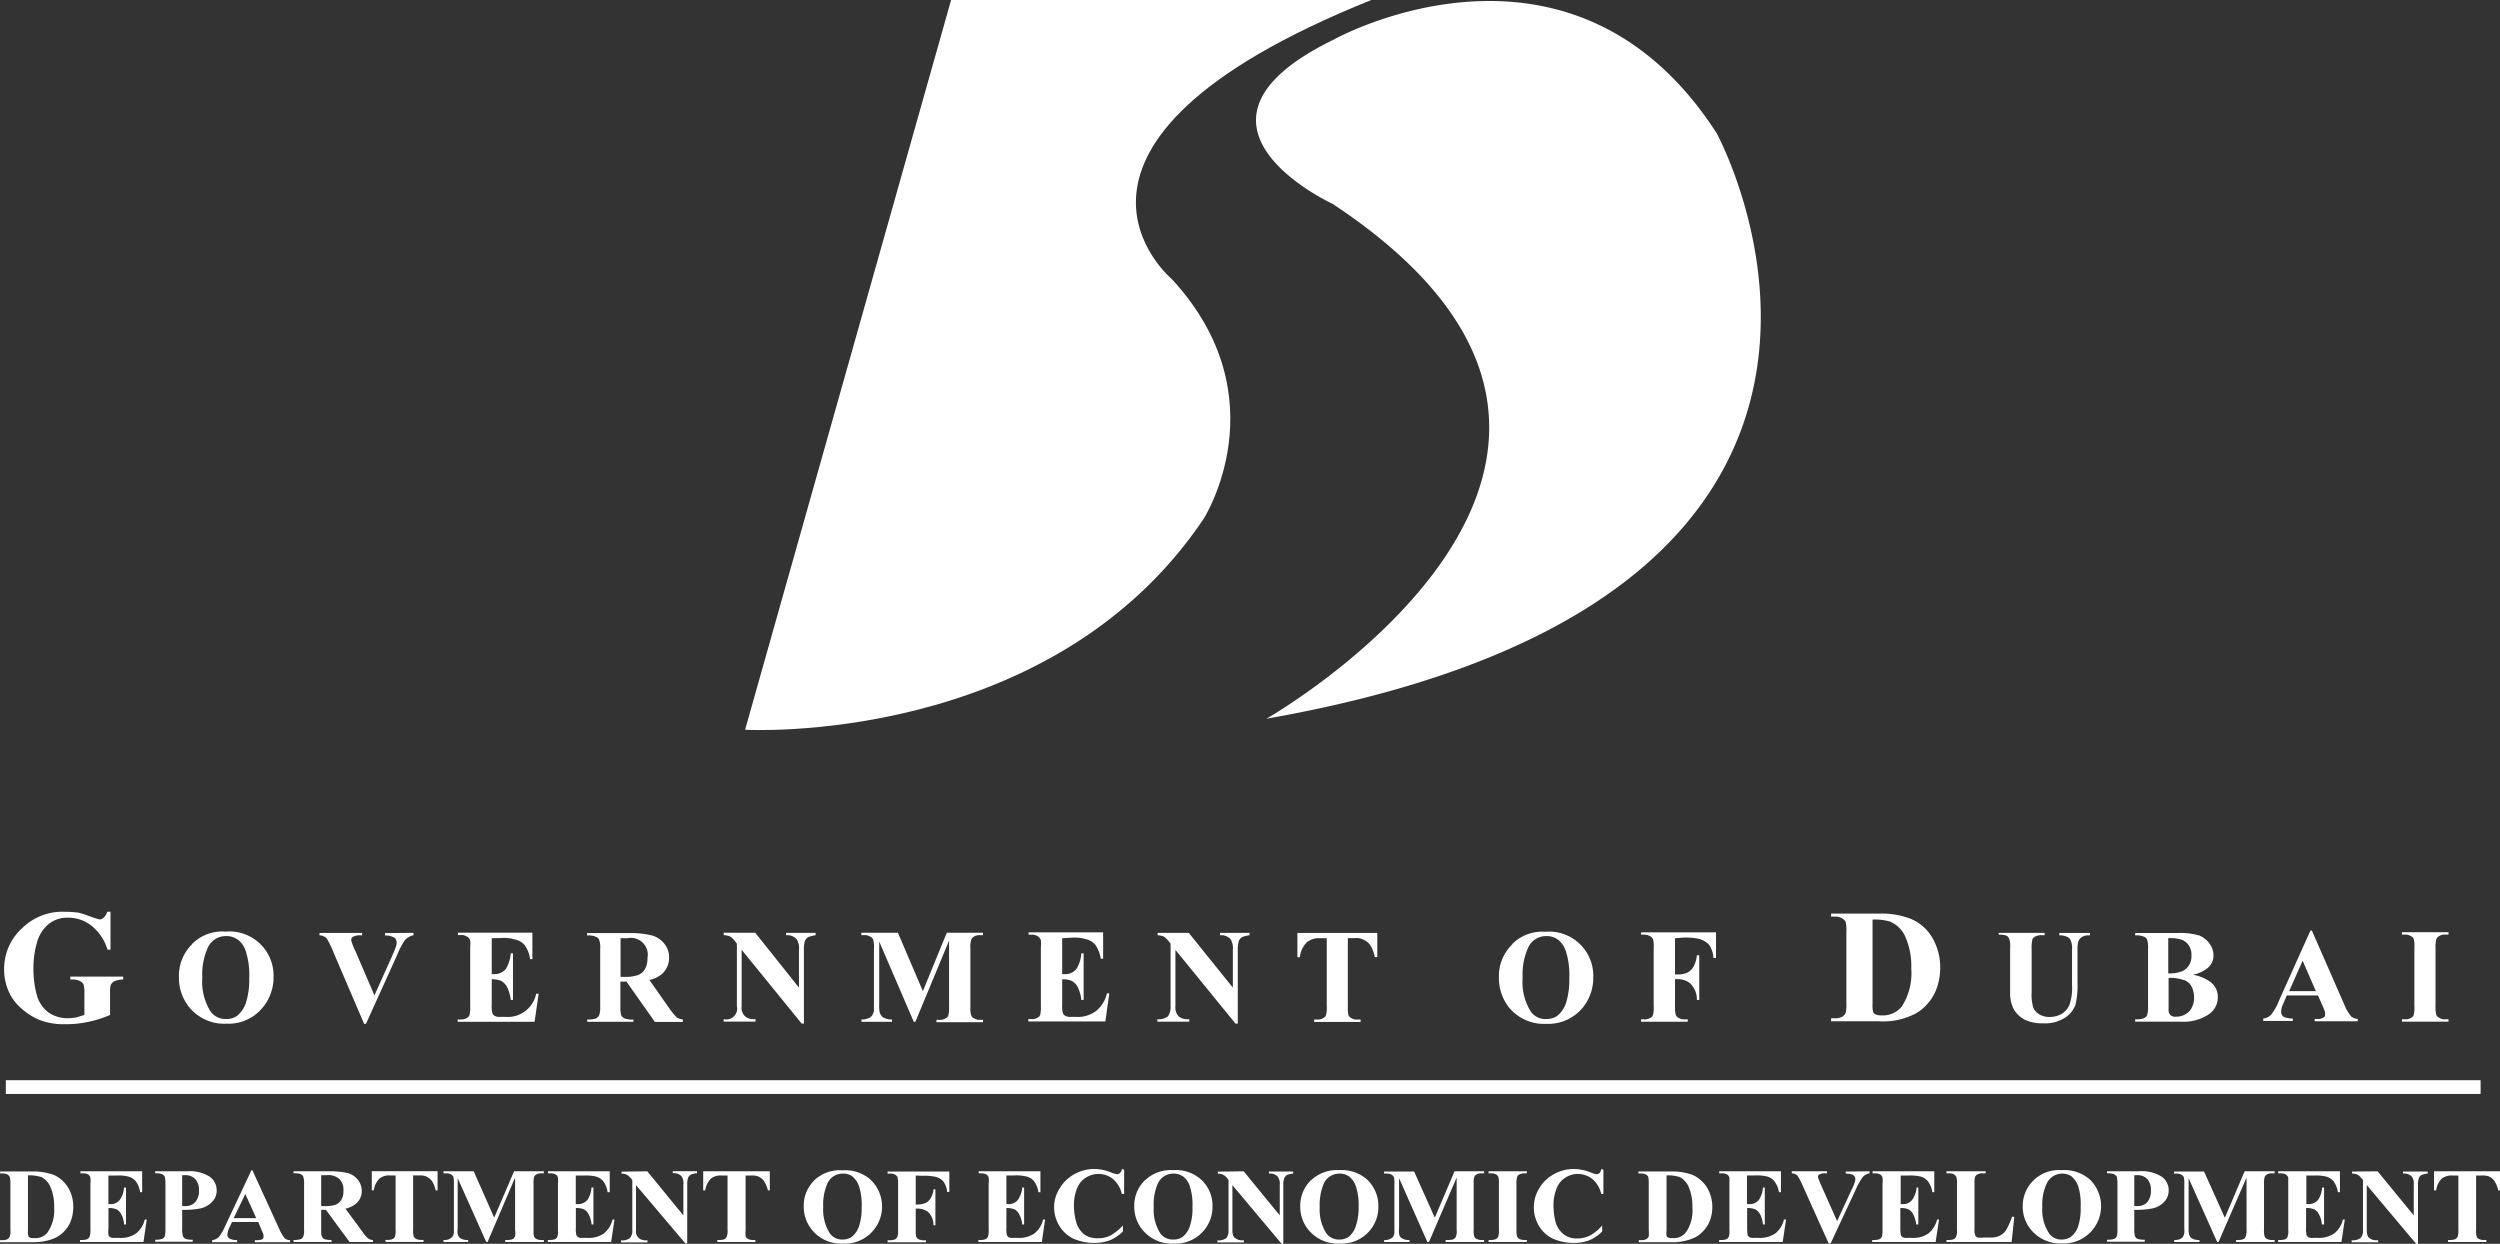 <?xml version="1.0" encoding="utf-8"?>
<svg xmlns="http://www.w3.org/2000/svg" data-name="Layer 2" id="Layer_2" viewBox="0 0 283.49 141.04">
  <rect x="0" y="0" width="283.49" height="141.04" fill="#333333" stroke="none"/>
  <defs>
    <style>.cls-1{stroke-width:0;fill:#fff}</style>
  </defs>
  <g data-name="Layer 1" id="Layer_1-2">
    <path class="cls-1" d="M84.49 82.75s34.59 2 52-23.92c0 0 8.78-13.73-3.59-27.16 0 0-18.33-15.22 22.6-31.67h-47.65L84.49 82.75Z"/>
    <path class="cls-1" d="M143.61 81.5s51.45-29.34 7.49-58.39c0 0-19.58-9 .1-18.6 0 0 26.9-15.07 43.46 10.59 0 0 28.63 52.4-51.05 66.4ZM12.53 103.39v4.3h-.34a5.51 5.51 0 0 0-1.82-2.72c-.75-.59-1.68-.91-2.63-.91-.83-.03-1.64.24-2.28.77-.65.57-1.1 1.32-1.3 2.16-.25.91-.37 1.85-.37 2.8-.01 1.05.12 2.09.4 3.1.22.78.69 1.46 1.34 1.94.65.43 1.41.65 2.19.63.3 0 .61-.04.91-.08l.94-.29v-2.52c.02-.32-.02-.63-.1-.94a.885.885 0 0 0-.42-.39c-.24-.11-.5-.17-.76-.17h-.32v-.33h6v.33c-.34 0-.68.07-1 .2-.19.1-.34.26-.42.45-.06.28-.08.56-.07.85v2.52c-.79.34-1.61.61-2.45.78-.86.19-1.75.28-2.63.27a7.61 7.61 0 0 1-2.91-.48 7.16 7.16 0 0 1-2-1.25 5.49 5.49 0 0 1-1.38-1.72c-.43-.86-.65-1.82-.64-2.78-.02-1.75.71-3.43 2-4.62a6.518 6.518 0 0 1 4.82-1.9c.55 0 1.1.03 1.65.11.43.12.86.26 1.28.42.35.13.71.25 1.07.34.17 0 .34-.08.46-.2.19-.18.34-.41.41-.67h.37Zm14.43 3.15c.45.35.78.84.93 1.39.3.97.42 1.99.37 3 .03.93-.09 1.85-.36 2.74-.18.59-.53 1.11-1 1.51-.37.26-.82.39-1.27.37-.7.03-1.37-.31-1.77-.88a6.365 6.365 0 0 1-.92-3.81c-.06-1.14.14-2.27.59-3.32.35-.85 1.18-1.4 2.1-1.39.48-.02.95.13 1.34.41m-5.19.51c-.99.98-1.53 2.33-1.49 3.72-.02 1.25.39 2.47 1.18 3.44a5.108 5.108 0 0 0 4.22 1.85c1.63.08 3.19-.65 4.19-1.94.75-.96 1.15-2.14 1.14-3.35a5.011 5.011 0 0 0-4.83-5.17c-.2 0-.4 0-.6.02-1.42-.11-2.81.4-3.82 1.41v.02Zm25.11-1.29v.27c-.39.08-.74.29-1 .59-.36.55-.66 1.14-.9 1.75l-3.49 7.71h-.21l-3.43-8c-.23-.6-.5-1.17-.83-1.72-.22-.19-.5-.31-.8-.32v-.27h4.83v.27h-.16c-.31-.02-.62.04-.9.18-.11.07-.17.19-.17.32 0 .11.02.21.07.31.11.34.24.68.41 1l2.15 5 2-4.45c.23-.54.39-.9.44-1.09.05-.14.08-.3.08-.45 0-.14-.04-.28-.11-.4a.697.697 0 0 0-.36-.25c-.27-.11-.56-.16-.85-.15v-.27l3.23-.03Zm8.87.61v4.07h.19c.54.04 1.06-.17 1.41-.58.32-.54.51-1.15.56-1.78h.25v5.29h-.25c-.06-.49-.19-.96-.39-1.41-.15-.31-.39-.56-.68-.74-.34-.14-.72-.21-1.09-.19v2.84c-.03.33 0 .67.07 1 .05.13.14.23.26.3.2.1.41.14.63.12h.6c1.66.13 3.15-1 3.48-2.63h.28l-.46 3.19H51.9v-.27h.32c.25.02.51-.03.72-.17.14-.06.25-.18.3-.33.07-.33.1-.66.08-1v-6.6c.02-.28.02-.56 0-.84a.658.658 0 0 0-.3-.41c-.22-.16-.5-.24-.77-.22h-.32v-.27h8.44v3h-.26c-.07-.57-.28-1.11-.61-1.58-.29-.34-.68-.57-1.12-.65-.5-.15-1.03-.2-1.55-.16l-1.07.02Zm15.4 0a1.92 1.92 0 0 1 2.26 1.48c.05.25.05.51 0 .76.02.44-.08.88-.29 1.27-.18.31-.46.54-.79.67-.5.16-1.02.23-1.54.2h-.43v-4.38h.79m-.13 4.91 3.23 4.58h3.17v-.28c-.25-.02-.49-.1-.7-.24-.25-.26-.48-.54-.7-.83l-2.39-3.41c.53-.11 1.03-.34 1.44-.69.51-.47.8-1.13.79-1.82a2.39 2.39 0 0 0-.54-1.6c-.35-.45-.84-.77-1.39-.93-.88-.21-1.78-.3-2.68-.27h-4.69v.27c.34-.04.69.02 1 .15.17.06.3.18.37.34.11.32.15.66.12 1v6.57c.02.34-.02.68-.12 1-.08.14-.2.26-.35.34-.32.11-.66.15-1 .12v.27h5.23v-.27c-.34.03-.68 0-1-.12a.766.766 0 0 1-.37-.34c-.09-.33-.12-.66-.1-1v-2.83h.68Zm14.62-5.52 4.95 6.21v-4.28c.05-.43-.04-.86-.27-1.22-.31-.32-.75-.49-1.19-.44v-.27h3.35v.27c-.29.04-.58.11-.86.22-.15.11-.28.26-.36.43-.08.33-.12.66-.11 1v8.37h-.25l-6.81-8.37v6.39c-.06.44.09.88.42 1.18.26.2.59.31.92.3h.23v.27h-3.61v-.27c.67.16 1.34-.25 1.5-.91.04-.19.05-.38 0-.57V107l-.22-.28c-.15-.21-.34-.39-.56-.53a2.2 2.2 0 0 0-.71-.15v-.27h3.58Zm19 6.61 2.71-6.62h4.11v.27h-.32c-.25-.01-.5.04-.72.17a.74.74 0 0 0-.29.34c-.1.32-.13.66-.1 1v6.6c-.03.34 0 .68.1 1 .06.15.17.27.32.33.21.13.45.18.69.16h.32v.27h-5.28v-.27h.33c.25.03.5-.03.71-.17.15-.06.26-.18.31-.33.07-.33.1-.66.08-1v-7.48l-3.82 9.21h-.18l-3.92-9.1v7.08c-.02.31 0 .62.05.92.05.24.2.46.4.6.3.17.65.25 1 .23v.27h-3.46v-.27h.1c.22.01.43-.03.63-.12.18-.05.34-.15.45-.3.11-.16.19-.35.23-.54v-7.1c.03-.34 0-.67-.09-1a.612.612 0 0 0-.34-.33c-.2-.13-.44-.19-.68-.17h-.32v-.27h4.15l2.83 6.62Zm15.8-6v4.07h.21c.53.05 1.06-.17 1.4-.58.33-.54.52-1.15.56-1.78h.26v5.29h-.26c-.05-.49-.18-.96-.38-1.41-.15-.31-.39-.56-.68-.74-.35-.15-.73-.21-1.11-.19v2.84c-.03.34 0 .67.08 1 .05.13.15.23.27.3.19.09.41.14.62.12h.61c.81.05 1.61-.19 2.26-.67.62-.51 1.06-1.21 1.23-2h.27l-.45 3.19h-8.73v-.27h.34c.25.03.49-.03.7-.17.15-.06.26-.18.31-.33.06-.33.09-.67.07-1v-6.6c.02-.28.02-.56 0-.84a.76.76 0 0 0-.29-.41 1.21 1.21 0 0 0-.76-.22h-.34v-.27h8.45v3h-.27c-.08-.57-.29-1.11-.61-1.58-.28-.33-.67-.56-1.1-.65-.51-.15-1.04-.2-1.57-.16l-1.09.06Zm14.35-.61 5 6.21v-4.28c.05-.42-.05-.85-.26-1.22-.31-.32-.75-.48-1.19-.44v-.27h3.34v.27c-.29.04-.58.11-.86.22-.15.11-.28.26-.35.43-.09.32-.13.66-.12 1v8.37h-.26l-6.81-8.36v6.39c-.05.43.09.87.4 1.18.27.2.6.3.93.3h.24v.27h-3.62v-.27c.42.04.85-.08 1.19-.33.23-.34.34-.74.31-1.15v-7.09l-.21-.28c-.16-.2-.35-.38-.56-.53-.22-.09-.46-.14-.7-.15v-.27h3.53Zm21.38 0v2.75h-.28c-.09-.48-.26-.93-.51-1.35-.21-.28-.49-.51-.81-.64-.31-.15-.66-.2-1-.16h-.74v7.74c-.02.33 0 .67.07 1 .07.15.18.26.33.33.21.13.45.18.69.16h.36v.27h-5.27v-.27h.34c.25.02.49-.04.7-.17.14-.06.25-.18.3-.33.09-.33.12-.66.09-1v-7.72h-.76c-.53-.04-1.06.12-1.48.44-.46.46-.75 1.06-.81 1.71h-.28v-2.75h9.06Zm20.47.76c.45.35.78.84.93 1.39.3.97.42 1.99.37 3 .03.93-.09 1.85-.35 2.74a3.1 3.1 0 0 1-1 1.51c-.37.26-.82.39-1.28.37-.7.04-1.37-.3-1.76-.88a6.367 6.367 0 0 1-.9-3.81c-.06-1.14.14-2.27.59-3.32.35-.85 1.17-1.4 2.09-1.39.48-.02.95.13 1.33.41m-5.17.51a5.01 5.01 0 0 0-1.53 3.74c-.02 1.24.38 2.46 1.15 3.44a5.15 5.15 0 0 0 4.22 1.85c1.64.07 3.21-.65 4.22-1.94.74-.96 1.13-2.14 1.11-3.35a5.011 5.011 0 0 0-4.83-5.17c-.2 0-.39 0-.59.02-1.4-.11-2.78.4-3.77 1.39l.02.02Zm18.44-.68v4.11h.3c.37.01.74-.06 1.09-.2.3-.16.54-.4.71-.69.21-.4.34-.84.38-1.29h.27v5.07h-.27c.02-.71-.26-1.39-.77-1.89-.4-.31-.9-.48-1.41-.47h-.3v3.07c-.02.34.01.67.09 1 .07.14.18.26.32.33.21.12.45.18.69.16h.34v.27h-5.29v-.27h.34c.25.02.5-.04.71-.17.14-.06.25-.18.3-.33.08-.33.11-.66.08-1v-6.6c.03-.34 0-.67-.08-1a.73.73 0 0 0-.32-.33c-.21-.12-.45-.18-.69-.17h-.34v-.27h8.5v2.91h-.3c-.02-.54-.19-1.07-.5-1.51-.33-.34-.76-.58-1.23-.68-.55-.1-1.1-.14-1.66-.12l-.96.07Zm24.53-1.81c.66.31 1.2.84 1.52 1.5.54 1.17.79 2.46.74 3.75.12 1.52-.26 3.03-1.08 4.31-.56.68-1.42 1.06-2.3 1-.24.01-.49-.03-.71-.13a.604.604 0 0 1-.24-.26 3.72 3.72 0 0 1-.06-.94v-9.53c.72-.04 1.44.05 2.13.27m-1.34 11.27c.59.02 1.17-.01 1.75-.1.73-.13 1.43-.35 2.1-.67.58-.27 1.1-.66 1.52-1.15.48-.51.85-1.11 1.09-1.77.28-.76.42-1.57.42-2.38.02-1.17-.28-2.32-.85-3.34-.56-1-1.44-1.78-2.49-2.22a9.094 9.094 0 0 0-3.54-.59h-5.49v.34h.41c.29-.02.57.04.82.19.18.09.33.23.42.41.08.39.11.78.08 1.18v8c.02.37 0 .75-.07 1.12-.09.2-.24.36-.43.47-.26.12-.54.18-.82.16h-.41v.34h5.49Zm13.51-10.04h5.21v.27h-.26c-.28-.03-.55.03-.8.15-.15.06-.27.18-.33.34-.07.36-.1.72-.08 1.08v4.9c-.04.6.03 1.2.2 1.78.15.3.38.55.67.73.36.2.77.3 1.18.29.48 0 .95-.12 1.37-.36.38-.24.68-.59.86-1 .25-.72.35-1.49.3-2.25v-4.06c.03-.34-.02-.68-.15-1a.706.706 0 0 0-.35-.39c-.29-.14-.62-.21-.94-.2v-.27H237v.27h-.19c-.26 0-.52.07-.74.2-.18.13-.32.3-.4.5-.07.28-.1.58-.09.87v3.76c.04.86-.04 1.71-.23 2.55-.22.59-.62 1.09-1.14 1.43-.73.48-1.6.72-2.48.67-.68.03-1.37-.09-2-.35a3.08 3.08 0 0 1-1.37-1.23c-.31-.62-.45-1.31-.42-2v-4.9c.04-.36 0-.73-.09-1.08a.743.743 0 0 0-.32-.38 2.37 2.37 0 0 0-.88-.11v-.21Zm19.23.61c.54-.04 1.09.02 1.61.2.31.14.57.37.75.66.2.33.29.71.27 1.09.02.39-.07.78-.27 1.11-.19.3-.47.54-.79.69-.5.18-1.04.27-1.57.24v-4m4.59 3.27c.35-.35.55-.82.54-1.32 0-.46-.15-.91-.42-1.28-.28-.42-.68-.75-1.14-.95a7.41 7.41 0 0 0-2.48-.3h-4.84v.27c.34-.03.68.02 1 .15.16.06.29.18.36.34.09.33.12.66.1 1v6.56c.02.34-.02.67-.1 1-.08.15-.21.26-.36.34-.32.11-.66.15-1 .12v.27h5.17c1.16.08 2.31-.23 3.26-.89.6-.44.94-1.14.94-1.88a2.1 2.1 0 0 0-.85-1.74c-.6-.42-1.28-.7-2-.81a3.73 3.73 0 0 0 1.86-.9m-2.85 1.5c.38.13.7.41.88.77.19.4.28.83.27 1.27 0 .38-.08.75-.26 1.09-.16.33-.42.6-.75.77-.33.18-.7.27-1.08.26a.774.774 0 0 1-.6-.2.76.76 0 0 1-.2-.61v-3.59c.58-.03 1.15.05 1.7.24h.04Zm11.93 1.26 1.53-3.45 1.5 3.45h-3m3.82 1.8c.14.34.21.54.23.58v.27a.36.36 0 0 1-.16.33c-.25.15-.54.21-.82.17h-.2v.27h4.88v-.27c-.26-.01-.52-.1-.73-.26-.36-.45-.65-.95-.85-1.49l-3.62-8.26h-.17l-3.59 8c-.2.54-.49 1.05-.85 1.51-.24.26-.56.43-.91.46v.27H260v-.27c-.34 0-.68-.06-1-.17a.699.699 0 0 1-.33-.63c.02-.28.09-.56.21-.82l.44-1h3.53l.58 1.31Zm14.22 1.39v.27h-5.28v-.27h.33c.25.03.5-.03.71-.17.15-.05.26-.18.3-.33.07-.33.1-.67.07-1v-6.6c.03-.33 0-.67-.07-1a.583.583 0 0 0-.34-.33c-.2-.13-.43-.19-.67-.17h-.33v-.27h5.28v.27h-.36c-.25-.02-.49.04-.7.17-.14.07-.25.19-.32.34-.08.33-.11.66-.09 1v6.6c-.02.34.01.67.09 1 .07.15.2.27.36.33.19.13.43.19.66.16h.36Zm-273 17.86c.43.22.78.57 1 1 .36.78.52 1.63.49 2.48.08 1-.19 2-.75 2.83-.37.46-.94.7-1.53.64-.16.02-.33 0-.48-.06a.262.262 0 0 1-.16-.18c-.06-.19-.07-.4-.05-.6v-6.27c.49-.02.98.04 1.45.18m-.92 7.4c.39 0 .78-.02 1.17-.08.5-.08.98-.22 1.44-.43.38-.18.72-.44 1-.75.32-.34.57-.73.73-1.17.18-.5.27-1.03.27-1.56.01-.76-.18-1.5-.56-2.16a3.61 3.61 0 0 0-1.67-1.49c-.78-.27-1.6-.4-2.42-.38H.02v.23h.27c.19-.01.38.03.55.11.11.07.2.17.27.28.05.25.08.51.07.77v5.25c.03.25 0 .49-.07.73-.05.13-.15.24-.27.31-.17.08-.36.12-.55.11H0v.23h3.7Zm8.59-7.56v3.24h.15c.44.05.88-.14 1.15-.49.29-.41.45-.89.47-1.39h.23v4.19h-.22c-.02-.39-.13-.77-.3-1.12-.12-.25-.31-.46-.56-.6-.29-.11-.6-.16-.91-.14v2.26c-.03.27-.03.54 0 .81.04.11.12.19.22.25.17.06.34.08.52.06h.48c.67.05 1.33-.12 1.89-.49.51-.4.86-.96 1-1.59h.23l-.37 2.55h-7.2v-.23h.28c.2 0 .4-.03.58-.11.11-.07.2-.18.24-.31.08-.24.1-.48.08-.73v-5.25c.03-.22.03-.44 0-.66a.784.784 0 0 0-.21-.35c-.2-.11-.42-.16-.64-.15h-.28v-.23h7v2.37h-.23c-.06-.45-.23-.87-.49-1.24-.24-.28-.56-.47-.92-.55-.42-.09-.84-.13-1.27-.1h-.92Zm8.64-.04c.44-.04.88.12 1.2.43.31.36.47.83.43 1.3.04.49-.12.97-.43 1.34-.3.3-.72.46-1.14.43h-.33v-3.5h.27m1.75 3.78c.53-.1 1.01-.37 1.38-.76.34-.35.53-.83.51-1.32 0-.6-.29-1.17-.78-1.52a4.16 4.16 0 0 0-2.57-.62H17.6v.23c.26-.02.53 0 .78.1.12.06.23.15.3.27.06.26.09.53.08.8v5.17c.01.27-.01.55-.08.81-.06.13-.17.23-.3.29-.25.07-.52.1-.78.09v.23h4.25v-.23c-.27.01-.53-.02-.79-.09a.605.605 0 0 1-.3-.29c-.08-.26-.12-.54-.1-.81v-2.2c.68.02 1.35-.03 2.02-.15Zm3.83 1.07 1.31-2.72 1.23 2.74h-2.54m3.19 1.45c.07.14.13.29.18.45.01.07.01.13 0 .2 0 .11-.04.22-.12.29-.22.09-.45.12-.68.11h-.18v.23h4v-.23c-.21 0-.42-.07-.6-.19a4.96 4.96 0 0 1-.68-1.18l-3-6.56h-.11l-3 6.38c-.18.43-.42.84-.71 1.21-.21.19-.46.3-.74.34v.23h2.83v-.23c-.28 0-.56-.05-.82-.16a.493.493 0 0 1-.29-.45c.02-.23.07-.45.16-.66l.37-.79h2.98l.41 1.01Zm7.36-6.32c.52-.06 1.04.11 1.44.45.33.36.5.85.44 1.34.02.35-.06.7-.23 1-.16.26-.4.46-.68.57-.41.12-.84.17-1.27.14h-.34v-3.5h.64m-.1 3.93 2.68 3.65h2.65v-.23c-.2 0-.4-.07-.56-.19a2.88 2.88 0 0 1-.56-.65l-2-2.71c.43-.09.84-.28 1.18-.56.44-.35.69-.9.67-1.46 0-.47-.16-.92-.46-1.28-.29-.35-.67-.61-1.11-.74-.73-.15-1.48-.22-2.23-.2h-3.93v.23c.27-.02.53.01.79.08.13.05.23.15.3.27.08.27.12.54.1.82v5.23c.02.26 0 .53-.1.78-.06.13-.16.24-.3.29-.26.07-.52.1-.79.09v.23h4.3v-.23c-.27.01-.53-.02-.79-.09a.5.5 0 0 1-.28-.29c-.09-.08-.1-.35-.1-.78v-2.26h.54Zm12.66-4.37v2.17h-.22c-.07-.38-.22-.74-.42-1.07-.18-.23-.42-.41-.69-.53-.26-.09-.53-.12-.8-.1h-.64v6.16c-.02.26 0 .52.07.77a.7.7 0 0 0 .27.27c.17.08.36.12.55.11h.29v.23h-4.32v-.23h.27c.2 0 .39-.03.57-.11.12-.07.21-.18.25-.31.06-.24.08-.49.06-.73v-6.16h-.57c-.43-.04-.86.07-1.22.32-.38.36-.62.85-.68 1.37h-.23v-2.17h7.46Zm6.42 5.26 2.25-5.26h3.38v.23h-.27c-.2-.01-.41.03-.59.13a.57.57 0 0 0-.25.28c-.05.25-.07.5-.06.75v5.25c-.01.26 0 .52.06.77.06.12.16.21.28.27.18.08.37.12.56.11h.27v.23h-4.38v-.23h.26c.21 0 .42-.03.61-.11.1-.05.16-.17.25-.31.04-.24.04-.49 0-.73v-5.93l-3.12 7.31h-.15l-3.24-7.24v5.63c-.03.24-.03.48 0 .72.05.2.17.37.34.48.26.14.56.21.85.18v.23h-2.8v-.23h.1c.17.01.34-.02.5-.08.14-.06.26-.14.37-.24.1-.13.17-.29.21-.45v-5.63c.01-.26 0-.52-.06-.77a.935.935 0 0 0-.28-.28c-.18-.08-.37-.12-.57-.11h-.27v-.23h3.43l2.32 5.26Zm9.25-4.78v3.24h.17c.44.04.88-.15 1.16-.49.27-.42.43-.9.45-1.39h.22v4.19h-.21a3.12 3.12 0 0 0-.31-1.12c-.12-.25-.31-.46-.55-.6a2.22 2.22 0 0 0-.92-.14v2.26c-.02.27 0 .54.06.81.05.1.12.19.22.25.16.06.34.08.51.06h.49c.66.05 1.33-.12 1.88-.49.5-.4.85-.96 1-1.59h.22l-.38 2.55h-7.18v-.23h.26c.2 0 .4-.03.59-.11.12-.07.21-.18.25-.31.05-.24.07-.49.05-.73v-5.25c.02-.22.02-.44 0-.66a.622.622 0 0 0-.22-.35c-.2-.11-.42-.16-.65-.15h-.26v-.23h7v2.37h-.24c-.06-.45-.23-.87-.49-1.24-.23-.28-.55-.47-.91-.55-.42-.09-.85-.12-1.28-.1h-.93Zm8.11-.48 4.09 5v-3.46c.05-.34-.02-.68-.2-.97-.26-.27-.63-.4-1-.35v-.23h2.75v.23c-.25.02-.49.07-.72.17-.12.08-.22.2-.29.33-.08.25-.11.52-.1.78V141h-.21l-5.6-6.61v5.11c-.05.34.08.69.34.91.22.17.5.25.78.24h.18v.23h-3v-.23c.35.04.71-.05 1-.25.21-.25.32-.57.28-.9v-5.7l-.17-.19a1.53 1.53 0 0 0-.47-.41c-.18-.08-.38-.12-.58-.11v-.23l2.92-.04Zm13.89 0v2.17h-.21a3.48 3.48 0 0 0-.45-1.07c-.17-.23-.4-.41-.66-.52-.26-.09-.54-.12-.81-.1h-.61v6.16c-.02.26-.02.51 0 .77.07.11.17.21.29.27.18.08.37.12.56.11h.26v.23h-4.32v-.23h.25c.21 0 .42-.03.61-.11.1-.08.18-.19.22-.31.08-.23.11-.48.08-.73v-6.16h-.63c-.43-.04-.87.07-1.23.32-.37.37-.6.85-.67 1.37h-.23v-2.17h7.55Zm9.34.57c.36.29.62.67.77 1.1.24.77.35 1.58.31 2.39.02.74-.08 1.47-.3 2.17-.16.48-.45.9-.84 1.22-.3.19-.65.29-1 .29-.58.03-1.14-.24-1.48-.71-.55-.9-.81-1.95-.74-3-.05-.91.12-1.82.48-2.66.31-.68.99-1.12 1.74-1.11.39-.01.78.1 1.1.32m-4.28.4c-.82.78-1.28 1.87-1.25 3-.01 1 .34 1.98 1 2.74a4.251 4.251 0 0 0 3.48 1.48c2.32.11 4.29-1.69 4.4-4.01.05-1.2-.4-2.36-1.26-3.2a4.325 4.325 0 0 0-3.22-1.1c-1.17-.09-2.33.31-3.19 1.12l.04-.03Zm11.45-.5v3.29h.21c.31 0 .62-.06.91-.18.24-.12.44-.3.57-.54.19-.3.3-.64.32-1h.22v4.07h-.22c.02-.57-.21-1.13-.62-1.52-.34-.24-.76-.37-1.18-.37h-.21v2.44c-.01.26 0 .52.06.77.06.12.15.21.27.27.18.08.37.12.56.11h.27v.23h-4.35v-.23h.28c.2 0 .4-.03.59-.11.11-.08.2-.18.25-.31.06-.24.09-.48.07-.73v-5.25c.01-.26-.01-.52-.07-.77a.71.71 0 0 0-.29-.28c-.17-.09-.36-.12-.55-.11h-.28v-.23h7v2.31h-.25c-.03-.44-.18-.86-.45-1.21-.26-.29-.62-.47-1-.53-.45-.08-.91-.11-1.37-.09l-.74-.03Zm10.28 0v3.24h.17c.44.04.87-.14 1.14-.49.28-.41.45-.89.49-1.39h.21v4.19h-.21c-.04-.39-.15-.77-.33-1.12-.12-.26-.31-.47-.56-.6-.29-.11-.6-.16-.91-.14v2.26c-.02.27 0 .54.06.81.04.1.12.19.21.25.16.06.34.08.51.06h.52c.66.04 1.31-.13 1.86-.49.51-.4.86-.96 1-1.59h.23l-.37 2.55h-7.2v-.23h.27c.2 0 .4-.03.58-.11a.61.61 0 0 0 .26-.31c.06-.24.08-.49.06-.73v-5.25c.03-.22.03-.44 0-.66a.56.56 0 0 0-.23-.35c-.19-.11-.41-.16-.63-.15h-.27v-.23h7v2.37h-.23c-.06-.45-.23-.87-.49-1.24-.24-.3-.59-.5-.97-.56-.42-.09-.85-.13-1.28-.1h-.89Zm13.35-.67v2.76h-.26c-.14-.66-.5-1.25-1-1.69-.9-.72-2.15-.77-3.11-.14-.42.27-.75.67-.94 1.13-.26.63-.39 1.31-.38 2 0 .65.09 1.3.27 1.93.15.53.46 1 .89 1.35.46.32 1.01.47 1.57.44.5.01.99-.1 1.43-.32.52-.3.99-.68 1.39-1.13v.68c-.42.43-.92.77-1.47 1-.57.21-1.17.31-1.77.3a5.78 5.78 0 0 1-2.39-.49c-.66-.32-1.22-.84-1.59-1.47-.79-1.31-.77-2.95.06-4.24.41-.68.99-1.23 1.69-1.61.69-.38 1.46-.57 2.25-.57.63.01 1.25.14 1.83.37.24.11.48.18.74.22.13 0 .25-.06.33-.15.12-.12.19-.27.2-.44l.26.07Zm6.67.76c.37.28.63.66.77 1.1.25.77.35 1.58.31 2.39.03.74-.07 1.47-.3 2.17-.15.48-.44.9-.83 1.22-.31.2-.68.3-1.05.29a1.73 1.73 0 0 1-1.47-.71c-.56-.9-.82-1.95-.74-3-.05-.91.11-1.82.47-2.66.32-.68 1-1.11 1.75-1.11.39-.01.77.1 1.09.32m-4.27.4c-.82.78-1.28 1.87-1.25 3-.01 1 .34 1.98 1 2.74.87 1 2.15 1.55 3.47 1.48 2.31.12 4.28-1.65 4.4-3.96v-.27c.03-1.13-.43-2.22-1.25-3a4.289 4.289 0 0 0-3.21-1.1c-1.17-.08-2.32.33-3.17 1.14v-.03Zm11.16-.98 4.09 5v-3.46c.04-.33-.05-.66-.23-.93-.26-.27-.63-.4-1-.35v-.23h2.75v.23c-.25.02-.49.07-.72.17-.12.08-.22.2-.28.33-.09.25-.13.51-.12.78v6.68h-.19l-5.58-6.65v5.11c0 .46.09.77.34.91.22.16.49.25.76.24h.2v.23h-3v-.23c.35.04.71-.05 1-.25.2-.26.29-.58.26-.9v-5.7l-.15-.19c-.13-.17-.29-.31-.48-.41-.18-.08-.38-.12-.58-.11v-.23l2.93-.04Zm11.93.57c.36.28.63.66.78 1.1.25.77.36 1.58.32 2.39.02.74-.09 1.47-.32 2.17-.15.48-.44.9-.83 1.22-.31.2-.68.3-1.05.29a1.75 1.75 0 0 1-1.46-.71c-.56-.9-.82-1.95-.75-3-.04-.91.12-1.82.47-2.66.32-.68 1.01-1.11 1.76-1.11.39-.01.76.1 1.08.32m-4.27.4a4.04 4.04 0 0 0-1.25 3c-.01 1 .34 1.98 1 2.74.87 1 2.15 1.55 3.48 1.48 2.3.12 4.26-1.64 4.38-3.94v-.29c.02-1.13-.43-2.21-1.24-3a4.349 4.349 0 0 0-3.23-1.1c-1.16-.07-2.3.34-3.15 1.14v-.03Zm14.01 4.28 2.24-5.26h3.35v.23h-.27c-.21-.01-.42.03-.6.13-.11.07-.19.16-.24.28-.07.24-.09.5-.07.75v5.25c-.02.26 0 .52.07.77.06.12.16.22.28.27.18.08.37.12.56.11h.27v.23h-4.36v-.23h.36c.2 0 .4-.03.59-.11.1-.08.18-.19.23-.31.08-.24.1-.48.07-.73v-5.93l-3.14 7.31h-.18l-3.21-7.24v5.63c-.02.24-.02.48 0 .72.04.2.16.38.34.48.26.14.55.21.84.18v.23h-2.87v-.23h.09c.17.01.34-.02.5-.08.14-.06.27-.14.39-.24.09-.13.15-.29.18-.45v-5.6c.01-.26 0-.52-.06-.77a.902.902 0 0 0-.27-.28c-.18-.08-.37-.12-.57-.11h-.27v-.23h3.41l2.34 5.23Zm10.44 2.53v.23h-4.34v-.23h.26c.2 0 .4-.03.59-.11.12-.07.21-.18.25-.31.07-.24.09-.48.07-.73v-5.25c.02-.26 0-.52-.07-.77a.632.632 0 0 0-.28-.28c-.17-.09-.37-.12-.56-.11h-.26v-.23h4.34v.23h-.28c-.2 0-.4.04-.57.13-.12.05-.21.16-.25.28-.07.24-.09.5-.08.75v5.25c-.01.26.01.52.08.77.05.12.15.22.27.27.17.08.36.11.55.11h.28Zm8.68-7.98v2.76h-.25c-.14-.66-.49-1.25-1-1.69-.47-.38-1.06-.58-1.67-.58-.51 0-1 .16-1.42.44-.42.27-.75.67-.94 1.13-.26.63-.39 1.31-.38 2 0 .65.08 1.3.25 1.93.16.53.48 1 .91 1.35.45.33.99.49 1.55.47.5 0 1-.12 1.45-.35.52-.29.98-.67 1.36-1.13v.68c-.41.43-.9.77-1.45 1-.57.21-1.17.31-1.77.3a5.78 5.78 0 0 1-2.39-.49c-.66-.32-1.21-.84-1.58-1.47-.77-1.32-.74-2.95.06-4.24.4-.68.99-1.24 1.69-1.61.68-.38 1.45-.57 2.23-.57.64.01 1.27.14 1.86.37.23.11.47.18.72.22.13 0 .25-.06.35-.15.1-.13.16-.28.18-.44l.24.07Zm8.6.81c.43.22.78.57 1 1 .36.78.52 1.63.49 2.48.09 1-.17 2-.74 2.83-.37.46-.94.7-1.53.64-.17.02-.33 0-.49-.06a.424.424 0 0 1-.17-.18c-.03-.2-.03-.4 0-.6v-6.27c.49-.02.97.04 1.44.18m-.89 7.4c.39.01.78-.01 1.16-.08.5-.08.99-.22 1.45-.43.38-.18.72-.44 1-.75.32-.34.58-.73.75-1.17.19-.5.28-1.03.28-1.56 0-.76-.19-1.5-.57-2.16-.4-.66-.99-1.18-1.69-1.49-.77-.27-1.58-.4-2.39-.38h-3.73v.23h.27c.2-.01.39.03.57.11.12.06.22.16.28.28.04.25.06.51.05.77v5.25c.02.24.02.49 0 .73a.67.67 0 0 1-.29.31c-.18.08-.37.12-.57.11h-.27v.23h3.7Zm8.57-7.56v3.24h.19c.45.04.89-.14 1.17-.49.27-.42.42-.9.45-1.39h.21v4.19h-.21c-.03-.39-.14-.77-.3-1.12-.13-.25-.33-.46-.57-.6a2.22 2.22 0 0 0-.92-.14v2.26c0 .27.01.54.05.81.06.1.15.19.25.25.16.06.33.08.5.06h.5c.66.04 1.32-.13 1.87-.49.51-.4.86-.96 1-1.59h.24l-.38 2.55h-7.21v-.23h.3c.2 0 .4-.03.58-.11.11-.07.19-.18.23-.31.06-.24.09-.49.06-.73v-5.91a.696.696 0 0 0-.23-.35c-.19-.1-.41-.16-.63-.15h-.3v-.23h7v2.37h-.22c-.07-.45-.25-.87-.52-1.24-.23-.29-.56-.49-.92-.56-.42-.09-.85-.12-1.28-.1h-.91Zm13.9-.48v.23c-.31.05-.6.22-.8.46-.3.43-.56.89-.76 1.37l-2.86 6.13h-.21l-2.86-6.35c-.19-.47-.42-.93-.69-1.36a.934.934 0 0 0-.64-.25v-.23h4v.23h-.15c-.25-.02-.5.02-.73.13a.29.29 0 0 0-.14.26c0 .09.02.17.05.25l.33.78 1.78 4 1.64-3.55c.15-.28.27-.57.37-.87.03-.12.05-.24.06-.36 0-.11-.03-.21-.1-.3a.58.58 0 0 0-.28-.21 2.14 2.14 0 0 0-.71-.1v-.23l2.7-.03Zm3.53.48v3.24h.17c.44.04.87-.14 1.14-.49.29-.41.46-.89.49-1.39h.2v4.19h-.24c-.04-.39-.15-.77-.33-1.12a1.33 1.33 0 0 0-.55-.6 2.22 2.22 0 0 0-.92-.14v2.26c0 .27.01.54.06.81.05.1.13.19.22.25.16.06.34.08.51.06h.51c.66.05 1.32-.12 1.87-.49.5-.41.85-.96 1-1.59h.22l-.39 2.55h-7.19v-.23h.28c.2 0 .4-.03.59-.11.11-.07.2-.18.24-.31.05-.24.07-.49.06-.73v-5.25c.03-.22.03-.44 0-.66a.622.622 0 0 0-.22-.35c-.19-.1-.41-.16-.63-.15h-.28v-.23h7v2.37h-.22c-.06-.45-.24-.88-.51-1.24-.23-.28-.54-.48-.9-.55-.43-.09-.86-.12-1.3-.1h-.88Zm12.88 4.7-.3 2.84h-7.39v-.23h.27c.21 0 .41-.03.6-.11.11-.07.2-.18.24-.31.08-.23.11-.48.08-.73v-5.25c.02-.26 0-.52-.08-.77a.752.752 0 0 0-.28-.28c-.17-.09-.37-.12-.56-.11h-.27v-.23h4.44v.23h-.35c-.2-.01-.4.03-.58.13-.12.06-.21.16-.26.28-.07.24-.09.5-.07.75v5.09c-.03.26 0 .53.08.78.05.12.16.21.28.25.25.03.49.03.74 0h.68c.38.02.76-.05 1.1-.21.31-.17.57-.41.75-.71.25-.46.47-.95.63-1.45l.25.04Zm6.47-4.61c.36.29.63.68.78 1.12.23.77.32 1.57.28 2.37.03.73-.07 1.47-.28 2.17-.16.48-.45.9-.85 1.22-.3.19-.65.29-1 .29-.58.03-1.13-.24-1.46-.71-.57-.89-.84-1.94-.76-3-.05-.92.12-1.83.51-2.66.46-.97 1.62-1.38 2.58-.92.08.04.16.08.24.13m-4.27.4a4 4 0 0 0-1.28 3c-.01 1 .34 1.97 1 2.72.87 1 2.15 1.55 3.47 1.48 2.33.1 4.31-1.71 4.41-4.04.05-1.18-.39-2.33-1.23-3.17a4.372 4.372 0 0 0-3.24-1.1 4.14 4.14 0 0 0-3.17 1.14l.04-.03Zm11.64-.54c.44-.03.88.12 1.2.43.3.36.45.83.41 1.3.04.48-.11.96-.41 1.34-.31.31-.73.46-1.16.43h-.31v-3.5h.27m1.74 3.78c.53-.1 1.02-.37 1.39-.76.33-.36.51-.83.5-1.32 0-.6-.29-1.17-.78-1.52a4.16 4.16 0 0 0-2.57-.62h-3.64v.23c.27-.02.54.01.8.1.12.06.22.16.3.27.06.26.09.53.08.8v5.17c.01.27-.01.55-.08.81-.07.13-.17.23-.3.29-.26.07-.53.1-.8.09v.23h4.28v-.23c-.27.01-.54-.02-.8-.09a.534.534 0 0 1-.3-.29c-.08-.26-.11-.54-.09-.81v-2.2c.67.02 1.34-.03 2-.15Zm8.26 1.05 2.24-5.27h3.4v.23h-.29c-.2-.01-.41.03-.59.13-.11.06-.19.16-.24.28-.07.24-.1.5-.08.75v5.25c-.02.26 0 .52.08.77.05.12.15.22.27.27.18.08.37.12.56.11h.29v.23h-4.37v-.23h.28c.2 0 .4-.03.59-.11.11-.07.19-.18.23-.31.08-.23.11-.48.09-.73v-5.93l-3.18 7.31h-.15l-3.24-7.24v5.63c-.01.24 0 .48.05.72.04.2.16.37.33.48.26.14.56.2.85.18v.23h-2.86v-.23h.08c.18 0 .35-.02.52-.08.14-.05.26-.13.36-.24.09-.14.15-.29.18-.45.02-.2.02-.4 0-.6v-5c.01-.26 0-.52-.06-.77a.71.71 0 0 0-.29-.28c-.17-.08-.36-.12-.55-.11h-.26v-.23h3.4l2.36 5.24Zm9.24-4.79v3.24h.18c.44.04.88-.15 1.16-.49.27-.42.42-.9.45-1.39h.22v4.19h-.25c-.02-.39-.13-.78-.32-1.12-.11-.25-.3-.46-.54-.6-.3-.11-.61-.16-.93-.14v2.26c-.02.27 0 .54.06.81.05.1.13.19.22.25.16.06.34.08.51.06h.51c.66.04 1.32-.13 1.87-.49.51-.4.86-.96 1-1.59h.22l-.38 2.55h-7.18v-.23h.27c.2 0 .4-.03.58-.11a.43.43 0 0 0 .23-.31c.08-.24.1-.48.07-.73v-5.91a.733.733 0 0 0-.25-.35c-.19-.11-.4-.16-.62-.15h-.27v-.23h7v2.37h-.23c-.07-.44-.24-.87-.49-1.24-.24-.28-.56-.47-.92-.55-.42-.09-.85-.12-1.28-.1h-.89Zm8.08-.48 4.1 5v-3.46c.04-.32-.03-.65-.21-.93-.26-.26-.63-.39-1-.35v-.23h2.79v.23c-.24.01-.49.07-.71.17-.13.07-.23.19-.28.33-.09.25-.13.52-.11.78v6.68h-.21l-5.6-6.66v5.11c0 .46.1.77.31.91.23.17.5.25.78.24h.2v.23h-3v-.23c.35.04.71-.05 1-.25.21-.25.32-.57.28-.9v-5.7l-.18-.19a1.39 1.39 0 0 0-.46-.41 1.32 1.32 0 0 0-.59-.11v-.23l2.89-.03Zm13.88 0v2.17h-.2c-.08-.38-.22-.74-.43-1.07a1.48 1.48 0 0 0-.64-.52c-.26-.09-.54-.12-.82-.1h-.62v6.16c-.02.26 0 .52.06.77.06.12.16.22.28.27.17.08.35.12.54.11h.28v.23h-4.34v-.23h.27c.2 0 .4-.03.58-.11.12-.07.21-.18.25-.31.07-.24.09-.48.07-.73v-6.16h-.63c-.43-.04-.86.08-1.22.32-.38.37-.61.85-.67 1.37h-.24v-2.17h7.48Z"/>
    <path d="M.66 123.27h280.63" style="stroke:#fff;stroke-width:1.56px;fill:#fff"/>
  </g>
</svg>